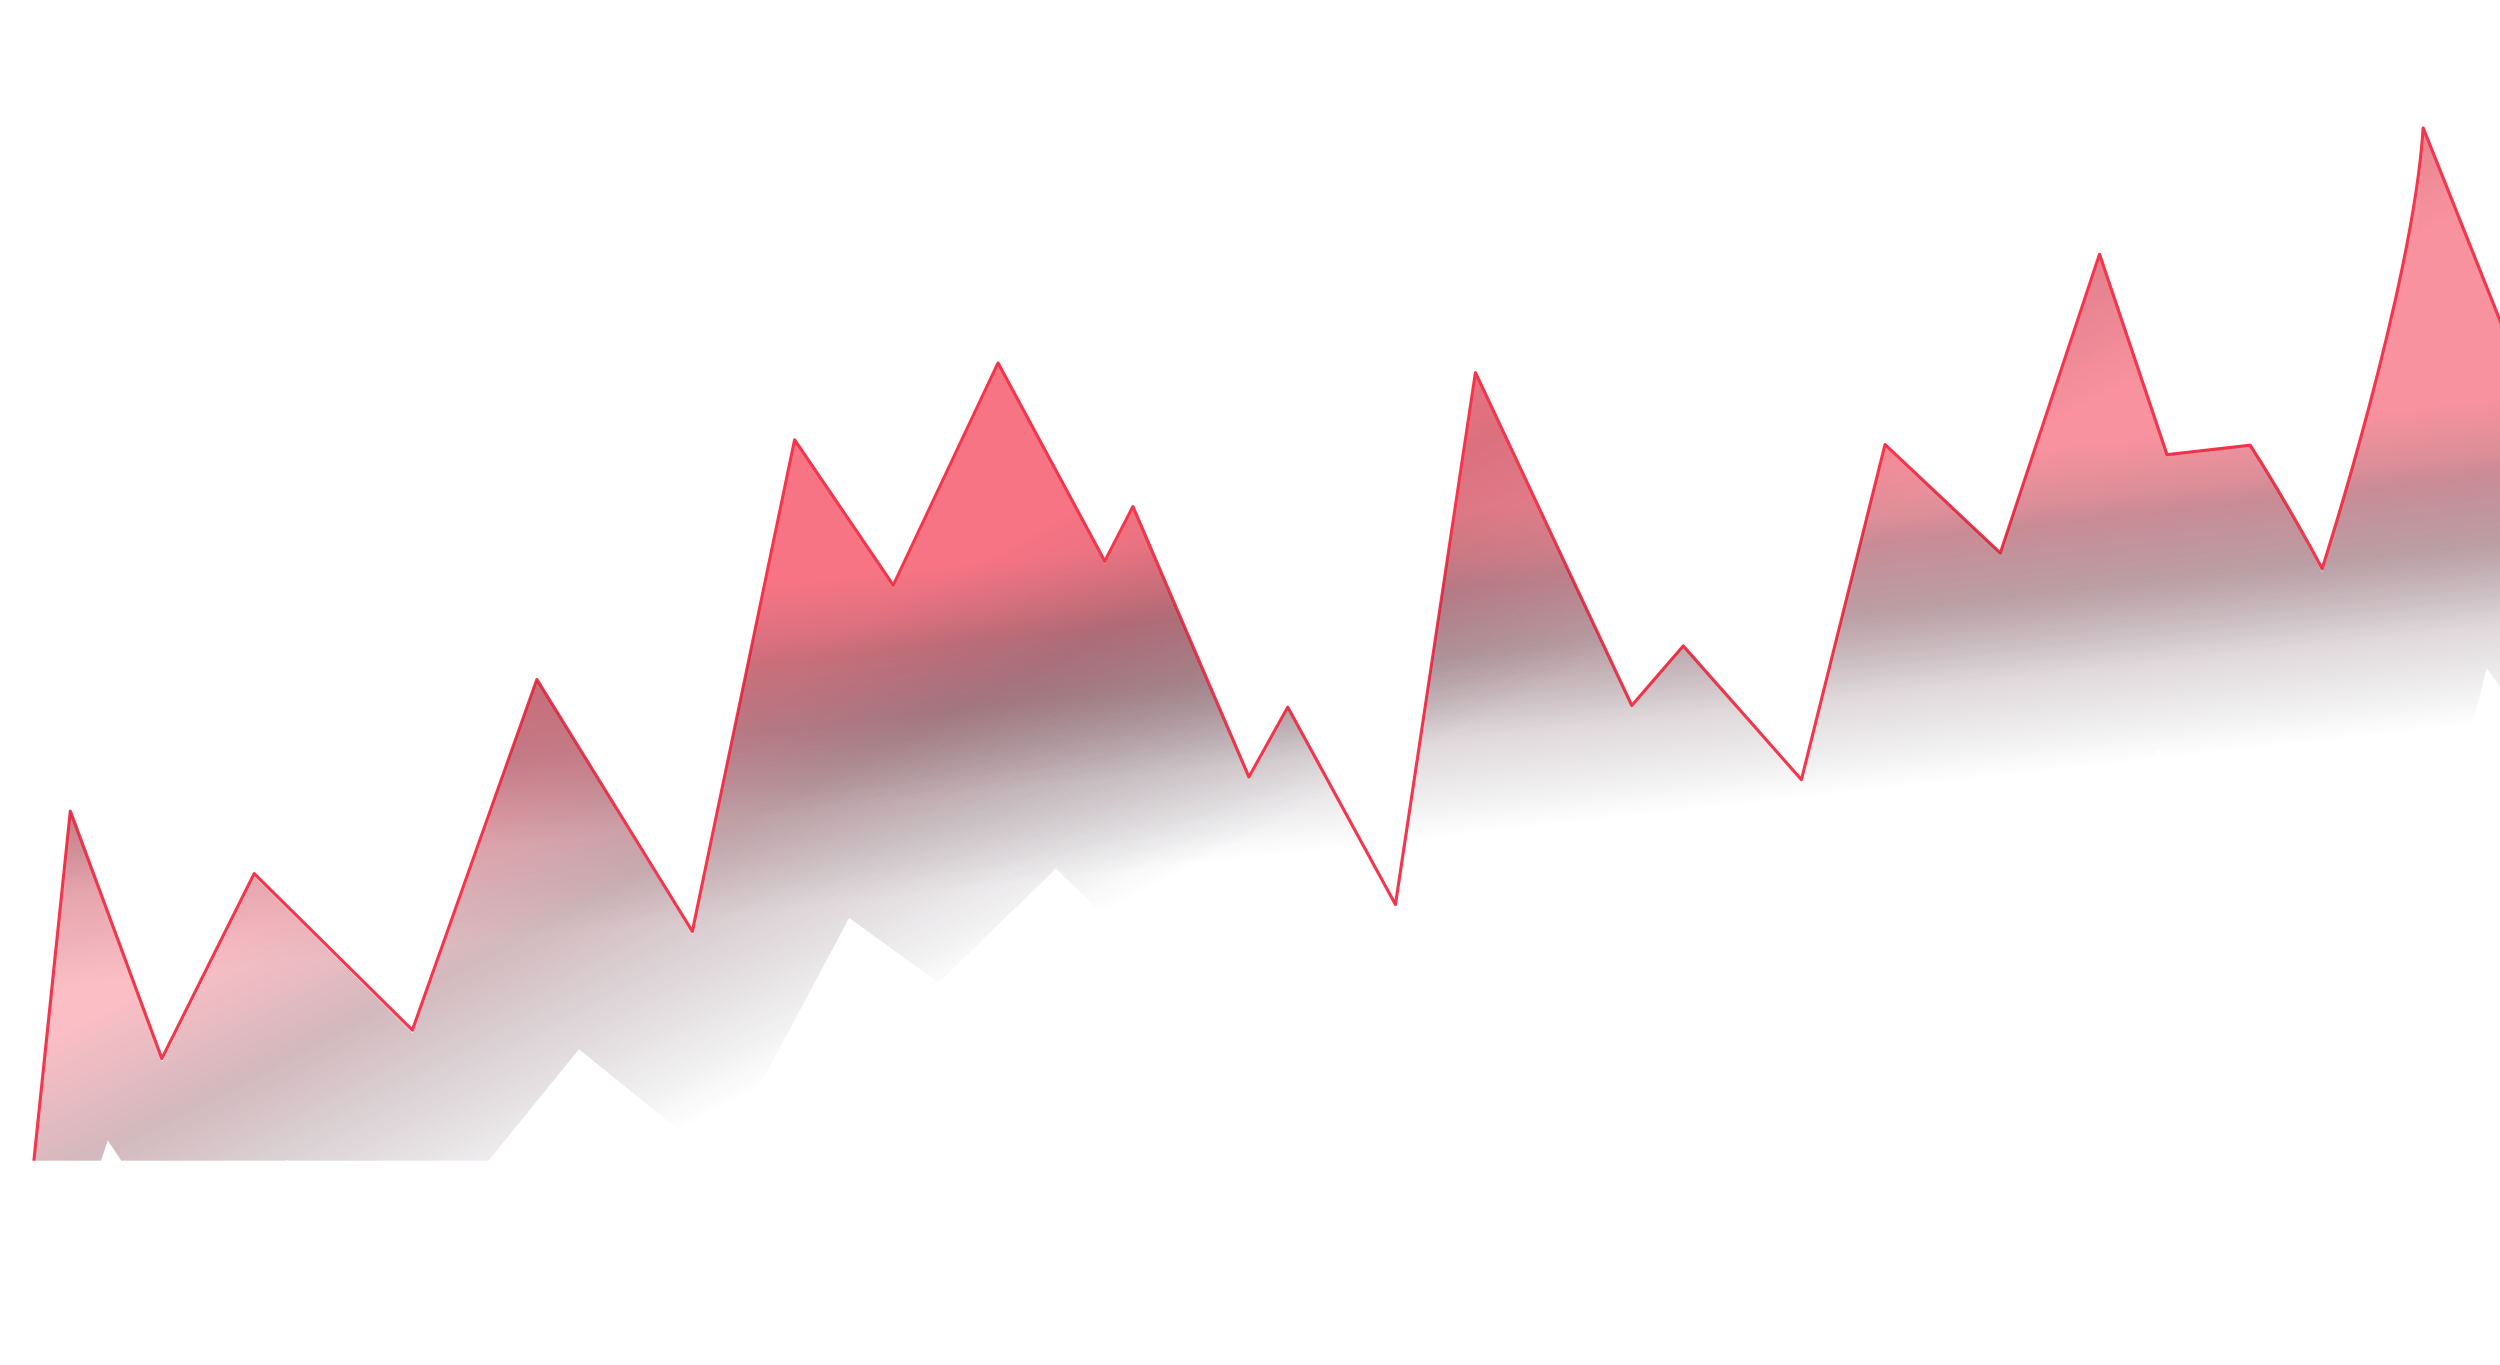 <?xml version="1.0" encoding="UTF-8"?> <svg xmlns="http://www.w3.org/2000/svg" width="1440" height="786" viewBox="0 0 1440 786" fill="none"><g clip-path="url(#clip0_42_2)"><path opacity="0.32" fill-rule="evenodd" clip-rule="evenodd" d="M-103.937 638.072L-49.072 572.61L16.452 706.518L41.392 467.207L94.12 609.748L147.313 503.193L238.421 593.361L310.13 391.369L399.687 536.458L458.591 253.354L515.423 337.094L575.765 209.086L637.252 323.259L653.448 291.804L720.255 447.554L742.642 407.319L804.669 520.982L850.752 214.654L940.81 406.354L970.458 372.025L1038.51 449.106L1086.68 256.069L1153.08 318.53L1210.21 146.462L1249.07 261.859L1296.98 256.419C1318.28 289.3 1337.56 326.677 1337.56 326.677C1337.56 326.677 1391.09 163.765 1396.63 73.689L1479.53 281.459L1533.45 149.692L1549.11 182.018L1606.47 175.504L1647.08 63.646L1793.68 468.353L1806.37 221.458L1878.19 368.562L1908.88 274.882L2069.75 256.615L2075.41 262.955L2095.15 436.781L2090.37 434.286L1929.48 452.557L1893.5 499.79L1830.75 432.642L1803.69 553.135L1681.72 365.419L1634.83 422.048L1577.45 428.564L1563.79 413.801L1502.5 480.866L1432.29 384.942C1421.51 428.956 1397.99 517.634 1390.14 520.243C1382.29 522.852 1341.84 494.102 1322.59 479.4L1274.68 484.841L1242.82 431.145L1175.98 517.944L1113.67 491.534L1054.52 587.979L991.411 554.574L959.946 572.959L881.683 485.249L817.976 636.521L762.998 585.02L738.401 605.845L681.136 534.211L663.204 550.415L608.793 498.636L541.351 564.253L489.784 526.962L414.697 667.719L334.205 602.587L251.141 704.753L165.895 666.35L106.81 721.143L62.761 655.093L23.982 772.623L-33.287 711.508L-91.628 746.468L-75.546 888.091L-103.937 638.072Z" fill="url(#paint0_linear_42_2)"></path></g><g clip-path="url(#clip1_42_2)"><path opacity="0.32" fill-rule="evenodd" clip-rule="evenodd" d="M-104.628 639.846L-49.763 574.384L15.761 708.292L40.701 468.981L93.428 611.522L146.622 504.967L237.73 595.135L309.439 393.143L398.996 538.232L457.9 255.128L514.732 338.868L575.074 210.86L636.561 325.033L652.757 293.578L719.563 449.328L741.951 409.093L803.978 522.756L850.061 216.428L940.119 408.128L969.766 373.799L1037.82 450.88L1085.99 257.843L1152.39 320.304L1209.52 148.236L1248.38 263.633L1296.29 258.193C1317.59 291.073 1362.11 355.72 1369.75 351.262C1377.39 346.805 1390.4 165.539 1395.94 75.463L1478.84 283.233L1532.76 151.466L1548.42 183.792L1605.78 177.277L1646.39 65.42L1792.99 470.127L1805.68 223.232L1877.5 370.336L1908.19 276.656L2069.05 258.389L2074.72 264.728L2094.45 438.554L2089.68 436.06L1928.79 454.331L1892.81 501.563L1830.06 434.416L1803 554.908L1681.03 367.193L1634.13 423.822L1576.76 430.338L1563.1 415.575L1501.81 482.639L1431.6 386.716C1420.82 430.729 1397.3 519.408 1389.45 522.017C1381.6 524.626 1341.14 495.876 1321.9 481.174L1273.99 486.615L1242.13 432.919L1175.29 519.718L1112.98 493.307L1053.83 589.752L990.72 556.348L959.255 574.733L880.992 487.023L817.285 638.295L762.307 586.794L737.71 607.619L680.445 535.985L662.513 552.189L608.102 500.409L540.66 566.027L489.092 528.736L414.006 669.493L333.514 604.361L250.45 706.527L165.204 668.124L106.119 722.917L62.07 656.867L23.291 774.396L-33.978 713.282L-92.319 748.242L-76.237 889.865L-104.628 639.846Z" fill="url(#paint1_linear_42_2)"></path><path d="M-49.965 572.61L-104.83 638.072L-76.438 888.091L2119.18 656.278L2074.51 262.955L2068.85 256.615L1907.99 274.882L1877.3 368.562L1805.48 221.458L1792.79 468.353L1646.19 63.646L1605.58 175.504L1548.21 182.018L1532.56 149.692L1478.64 281.459L1395.74 73.689C1390.19 163.765 1337.56 327.57 1337.56 327.57C1337.56 327.57 1317.39 289.3 1296.09 256.419L1248.18 261.859L1209.32 146.462L1152.18 318.53L1085.79 256.069L1037.62 449.106L969.565 372.025L939.918 406.354L849.86 214.654L803.777 520.982L741.749 407.319L719.362 447.554L652.555 291.804L636.359 323.259L574.873 209.086L514.531 337.094L457.698 253.354L398.795 536.458L309.237 391.369L237.529 593.361L146.421 503.193L93.227 609.748L40.5 467.207L15.56 706.518L-49.965 572.61Z" stroke="#F4354B" stroke-width="1.785" stroke-linecap="round" stroke-linejoin="round"></path><path opacity="0.32" fill-rule="evenodd" clip-rule="evenodd" d="M-104.83 638.072L-49.965 572.61L15.56 706.518L40.5 467.207L93.227 609.748L146.421 503.193L237.529 593.361L309.237 391.369L398.795 536.458L457.698 253.354L514.531 337.094L574.873 209.086L636.359 323.259L652.555 291.804L719.362 447.554L741.749 407.319L803.777 520.982L849.86 214.654L939.918 406.354L969.565 372.025L1037.62 449.106L1085.79 256.069L1152.18 318.53L1209.32 146.462L1248.18 261.859L1296.09 256.419C1317.39 289.3 1337.56 330.248 1337.56 330.248C1337.56 330.248 1390.19 163.765 1395.74 73.689L1478.64 281.459L1532.56 149.692L1548.21 182.018L1605.58 175.504L1646.19 63.646L1792.79 468.353L1805.48 221.458L1877.3 368.562L1907.99 274.882L2068.85 256.615L2074.51 262.955L2094.25 436.781L2089.48 434.286L1928.58 452.557L1892.61 499.79L1829.86 432.642L1802.8 553.135L1680.83 365.419L1633.93 422.048L1576.56 428.564L1562.9 413.801L1501.61 480.866L1431.4 384.942C1420.62 428.956 1397.1 517.634 1389.25 520.243C1381.4 522.852 1340.94 494.102 1321.7 479.4L1273.79 484.841L1241.92 431.145L1175.09 517.944L1112.78 491.534L1053.63 587.979L990.518 554.574L959.054 572.959L880.791 485.249L817.084 636.521L762.105 585.02L737.508 605.845L680.244 534.211L662.312 550.415L607.901 498.636L540.458 564.253L488.891 526.962L413.805 667.719L333.312 602.587L250.248 704.753L165.002 666.35L105.917 721.143L61.869 655.093L23.089 772.623L-34.179 711.508L-92.521 746.468L-104.83 638.072Z" fill="url(#paint2_linear_42_2)"></path></g><defs><linearGradient id="paint0_linear_42_2" x1="944.287" y1="312.948" x2="963.561" y2="490.069" gradientUnits="userSpaceOnUse"><stop stop-color="#F4354B"></stop><stop offset="0.296" stop-color="#772434"></stop><stop offset="0.876" stop-color="#0F1520" stop-opacity="0"></stop></linearGradient><linearGradient id="paint1_linear_42_2" x1="438.698" y1="385.44" x2="550.788" y2="603.144" gradientUnits="userSpaceOnUse"><stop stop-color="#F4354B"></stop><stop offset="0.296" stop-color="#772434"></stop><stop offset="0.876" stop-color="#0F1520" stop-opacity="0"></stop></linearGradient><linearGradient id="paint2_linear_42_2" x1="940.004" y1="283.093" x2="956.288" y2="431.696" gradientUnits="userSpaceOnUse"><stop stop-color="#F4354B"></stop><stop offset="0.296" stop-color="#772434"></stop><stop offset="0.876" stop-color="#0F1520" stop-opacity="0"></stop></linearGradient><clipPath id="clip0_42_2"><rect width="2207.75" height="539.59" fill="white" transform="translate(-148.107 249.107) rotate(-6.479)"></rect></clipPath><clipPath id="clip1_42_2"><rect width="2268" height="668.529" fill="white" transform="translate(-149)"></rect></clipPath></defs></svg> 